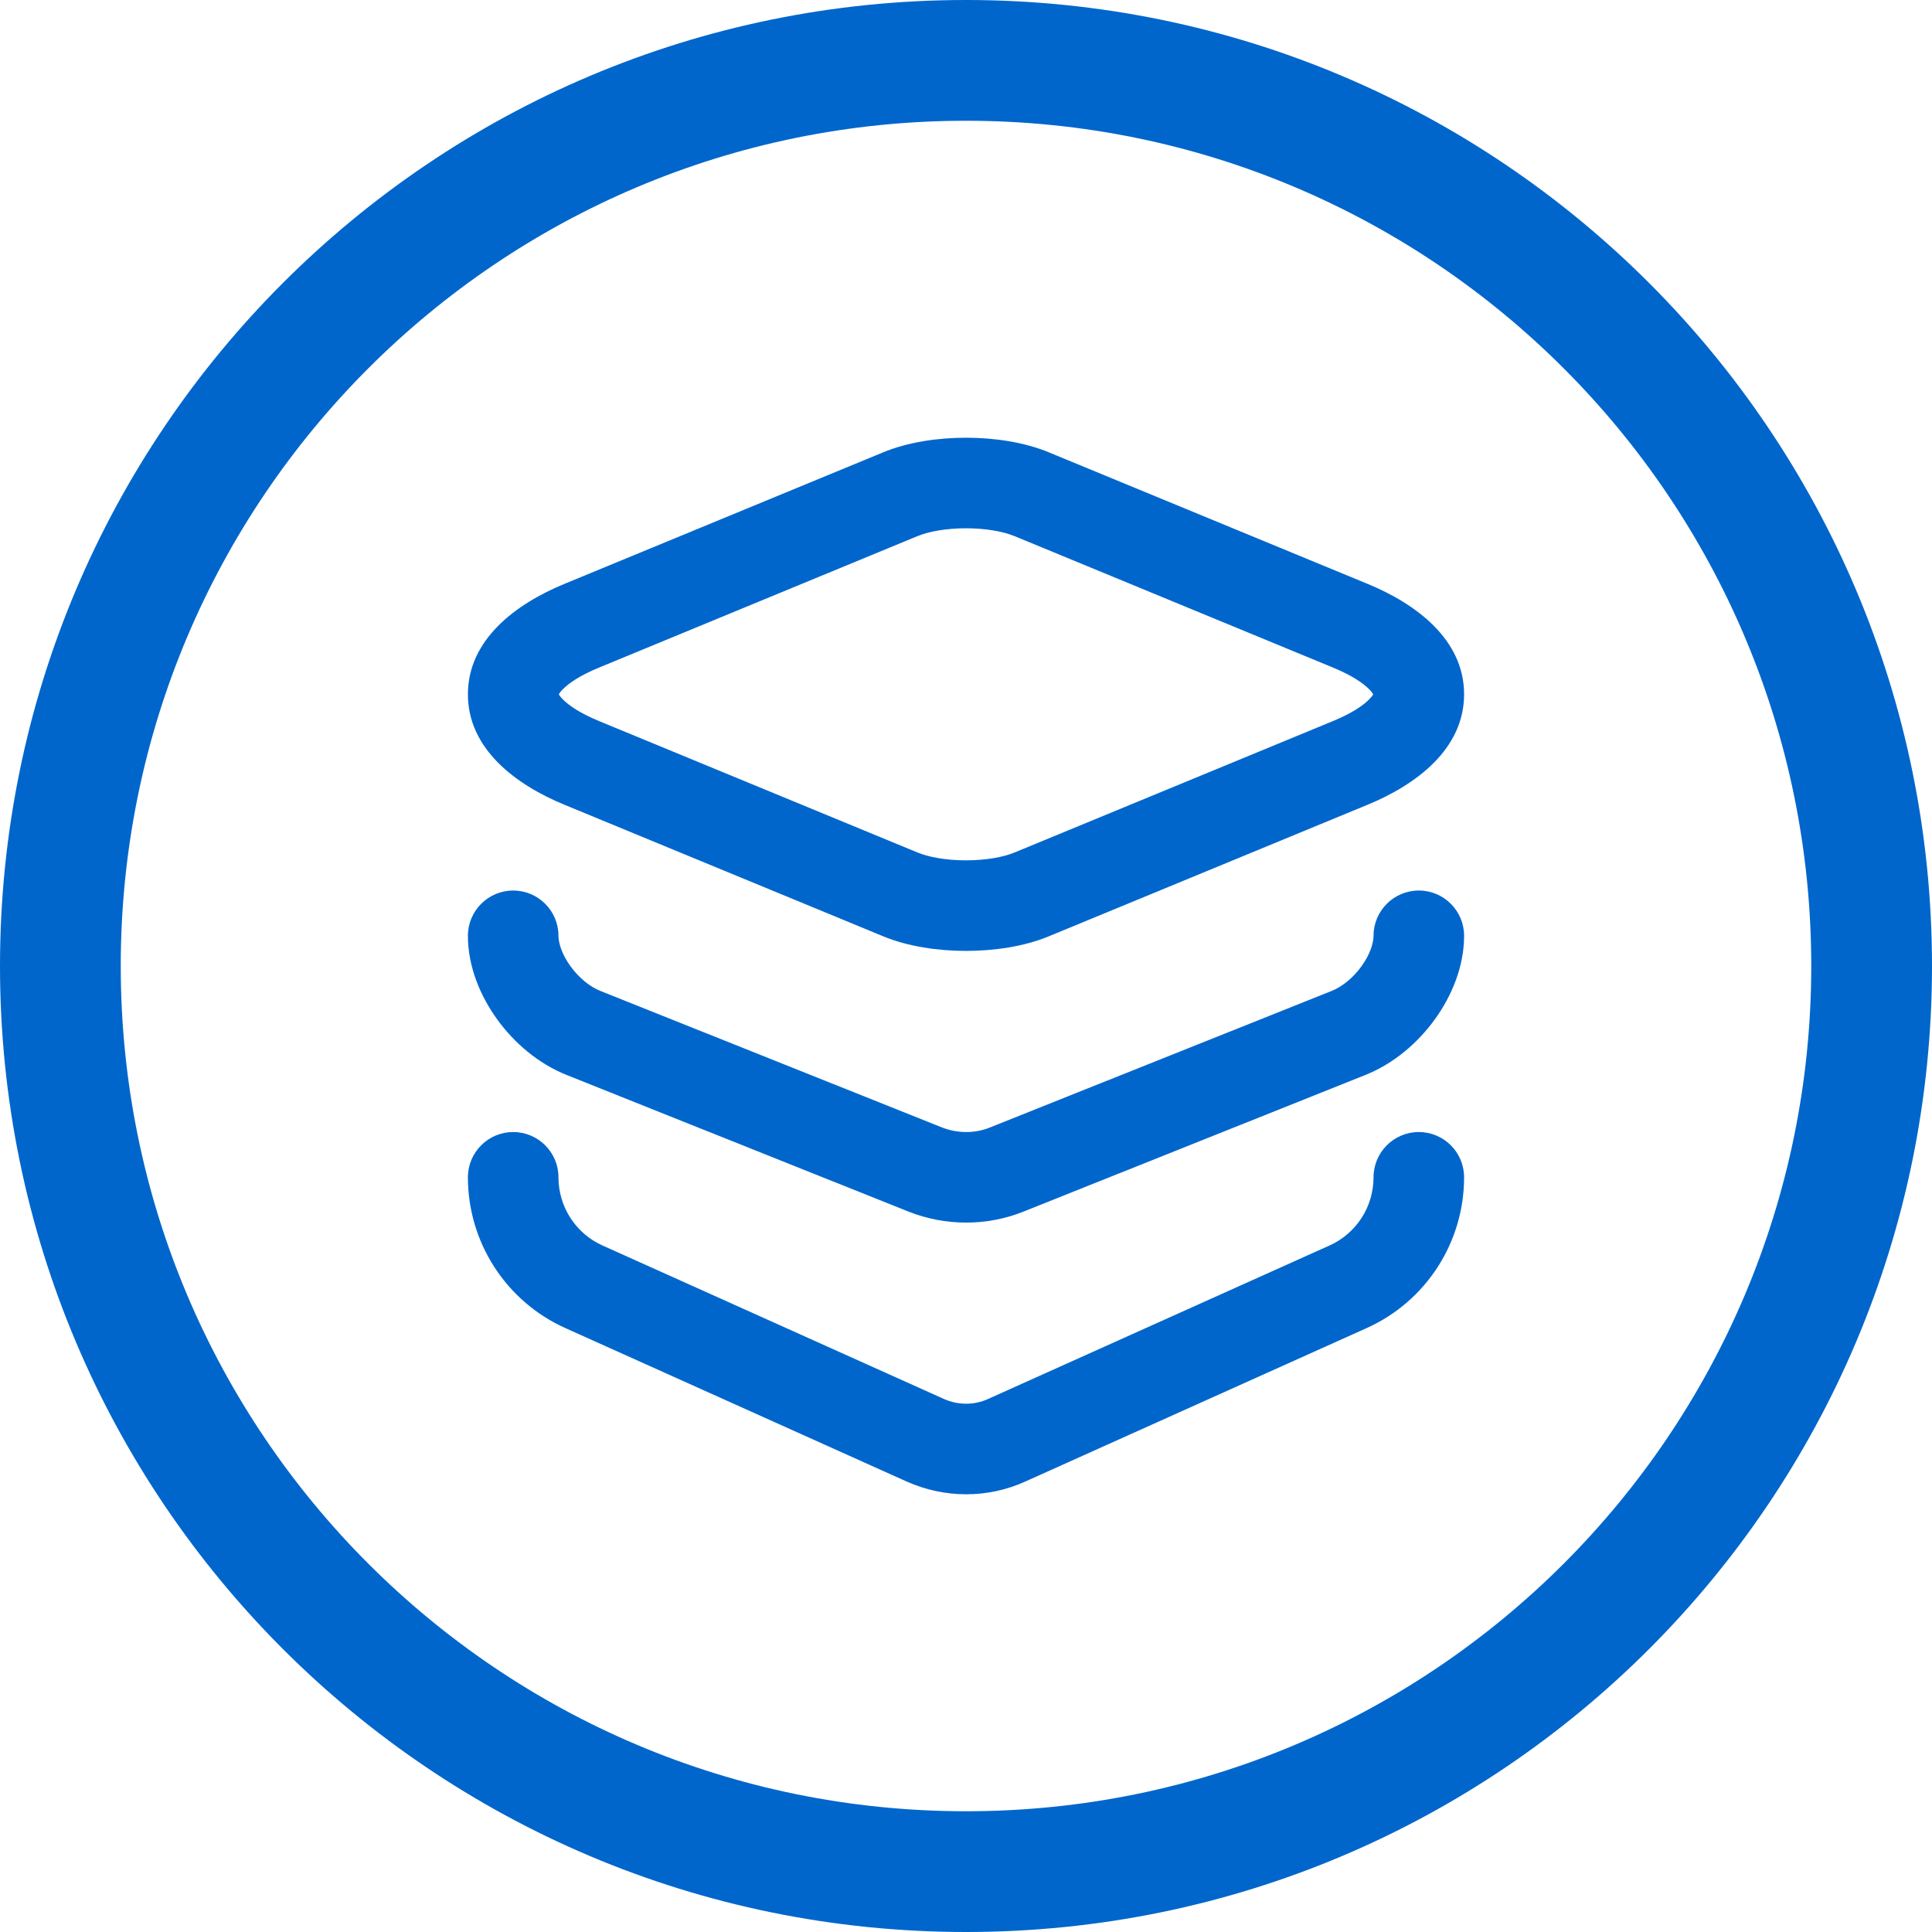 <svg width="64" height="64" viewBox="0 0 64 64" fill="none" xmlns="http://www.w3.org/2000/svg">
<g clip-path="url(#clip0_3110_16)">
<path fill-rule="evenodd" clip-rule="evenodd" d="M32 14.5C32.92 14.5 33.919 14.641 34.754 14.988L34.756 14.989L45.291 19.337L45.292 19.337C46.91 20.001 48.5 21.185 48.5 23C48.5 24.815 46.909 25.999 45.292 26.663L45.291 26.663L34.756 31.011L34.754 31.012C33.92 31.359 32.92 31.5 32 31.5C31.08 31.5 30.081 31.359 29.246 31.012L29.244 31.011L18.709 26.663L18.708 26.663C17.09 25.999 15.5 24.815 15.5 23C15.5 21.186 17.09 20.001 18.707 19.338L18.709 19.337L29.244 14.989L29.246 14.988C30.081 14.641 31.081 14.5 32 14.5ZM30.396 17.759C30.759 17.608 31.339 17.5 32 17.5C32.661 17.5 33.241 17.608 33.603 17.759L33.608 17.76L44.15 22.111L44.153 22.113C44.793 22.375 45.166 22.639 45.359 22.836C45.434 22.913 45.472 22.968 45.489 23C45.472 23.032 45.434 23.087 45.359 23.164C45.166 23.361 44.793 23.625 44.153 23.887L44.15 23.889L33.608 28.24L33.603 28.241C33.241 28.392 32.661 28.5 32 28.5C31.339 28.5 30.759 28.392 30.396 28.241L19.85 23.889L19.847 23.887C19.207 23.625 18.834 23.361 18.641 23.164C18.566 23.087 18.528 23.032 18.511 23C18.528 22.968 18.566 22.913 18.641 22.836C18.834 22.639 19.207 22.375 19.847 22.113L30.392 17.76L30.396 17.759ZM45.504 23.035C45.504 23.035 45.503 23.032 45.502 23.027C45.504 23.032 45.505 23.035 45.504 23.035ZM45.502 22.973C45.503 22.968 45.504 22.965 45.504 22.965C45.505 22.965 45.504 22.968 45.502 22.973ZM18.498 22.973C18.497 22.968 18.496 22.965 18.496 22.965C18.496 22.965 18.496 22.966 18.496 22.967L18.498 22.973ZM18.498 23.027C18.497 23.032 18.496 23.035 18.496 23.035C18.495 23.035 18.496 23.032 18.498 23.027Z" fill="#0066CC"/>
<path d="M17 29.5C17.828 29.5 18.5 30.172 18.5 31C18.5 31.234 18.61 31.61 18.9 32.011C19.186 32.404 19.553 32.693 19.887 32.825L19.89 32.827L31.204 37.348L31.205 37.348C31.719 37.552 32.302 37.548 32.787 37.352L32.793 37.349L44.11 32.827L44.114 32.825C44.447 32.693 44.815 32.404 45.1 32.011C45.39 31.61 45.5 31.234 45.5 31C45.5 30.172 46.172 29.5 47 29.5C47.828 29.5 48.5 30.172 48.5 31C48.5 32.024 48.085 33.003 47.529 33.77C46.969 34.544 46.171 35.236 45.222 35.613L45.22 35.614L33.913 40.132L33.91 40.133C32.696 40.624 31.314 40.62 30.096 40.136L18.78 35.614L18.778 35.613C17.829 35.236 17.031 34.544 16.471 33.77C15.915 33.003 15.5 32.024 15.5 31C15.5 30.172 16.172 29.5 17 29.5Z" fill="#0066CC"/>
<path d="M18.5 39C18.5 38.172 17.828 37.5 17 37.5C16.172 37.5 15.5 38.172 15.5 39C15.5 41.156 16.762 43.106 18.716 43.989L30.035 49.078L30.038 49.079C31.289 49.638 32.72 49.644 33.968 49.076L33.972 49.074L45.284 43.989C47.239 43.106 48.5 41.156 48.5 39C48.5 38.172 47.828 37.5 47 37.5C46.172 37.5 45.5 38.172 45.5 39C45.5 39.977 44.929 40.857 44.05 41.255L44.049 41.255L32.735 46.341L32.728 46.344C32.277 46.55 31.744 46.555 31.264 46.341L31.262 46.34L19.951 41.255L19.95 41.255C19.071 40.857 18.5 39.977 18.5 39Z" fill="#0066CC"/>
<path fill-rule="evenodd" clip-rule="evenodd" d="M64 32C64 49.673 49.673 64 32 64C14.327 64 0 49.673 0 32C0 14.327 14.327 0 32 0C49.673 0 64 14.327 64 32ZM60 32C60 47.464 47.464 60 32 60C16.536 60 4 47.464 4 32C4 16.536 16.536 4 32 4C47.464 4 60 16.536 60 32Z" fill="#0066CC"/>
</g>
<defs>
<clipPath id="clip0_3110_16">
<rect width="64" height="64" fill="white"/>
</clipPath>
</defs>
</svg>
